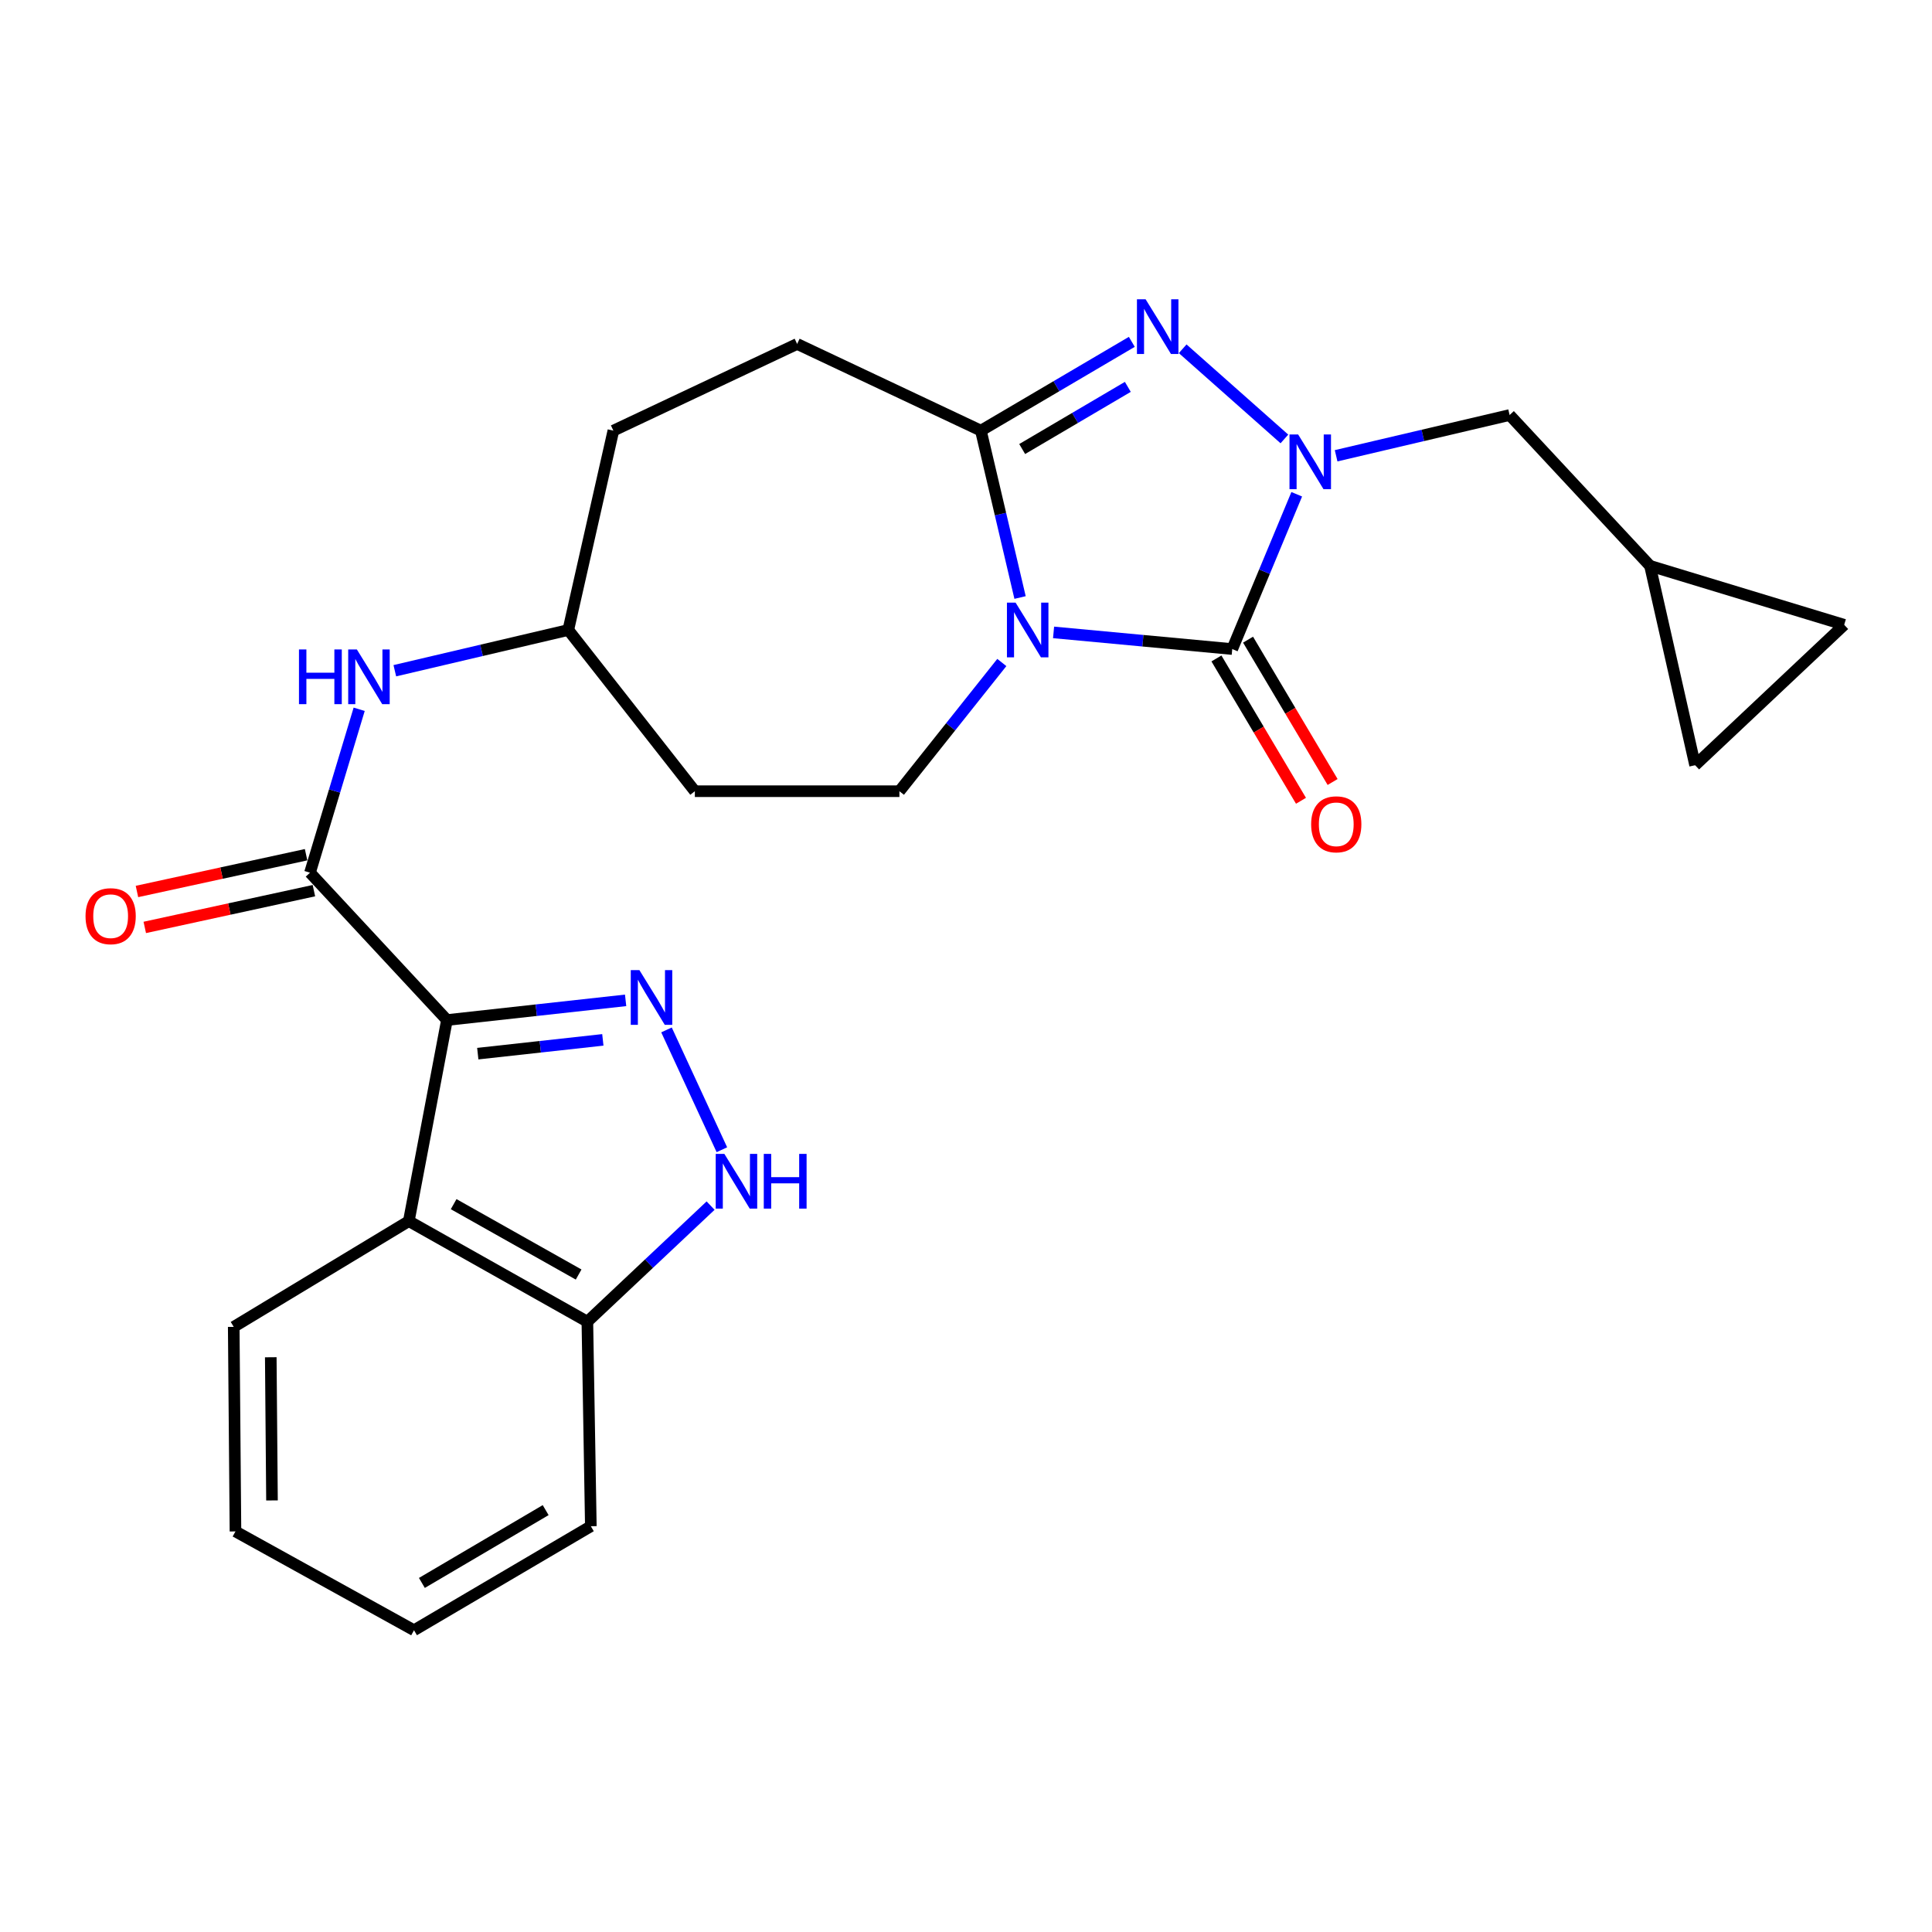 <?xml version='1.0' encoding='iso-8859-1'?>
<svg version='1.1' baseProfile='full'
              xmlns='http://www.w3.org/2000/svg'
                      xmlns:rdkit='http://www.rdkit.org/xml'
                      xmlns:xlink='http://www.w3.org/1999/xlink'
                  xml:space='preserve'
width='1000px' height='1000px' viewBox='0 0 1000 1000'>
<!-- END OF HEADER -->
<rect style='opacity:1.0;fill:#FFFFFF;stroke:none' width='1000' height='1000' x='0' y='0'> </rect>
<path class='bond-0' d='M 545.327,327.33 L 591.567,331.64' style='fill:none;fill-rule:evenodd;stroke:#0000FF;stroke-width:6px;stroke-linecap:butt;stroke-linejoin:miter;stroke-opacity:1' />
<path class='bond-0' d='M 591.567,331.64 L 637.807,335.95' style='fill:none;fill-rule:evenodd;stroke:#000000;stroke-width:6px;stroke-linecap:butt;stroke-linejoin:miter;stroke-opacity:1' />
<path class='bond-1' d='M 527.982,309.272 L 517.844,266.086' style='fill:none;fill-rule:evenodd;stroke:#0000FF;stroke-width:6px;stroke-linecap:butt;stroke-linejoin:miter;stroke-opacity:1' />
<path class='bond-1' d='M 517.844,266.086 L 507.706,222.899' style='fill:none;fill-rule:evenodd;stroke:#000000;stroke-width:6px;stroke-linecap:butt;stroke-linejoin:miter;stroke-opacity:1' />
<path class='bond-2' d='M 518.541,342.907 L 492.038,376.216' style='fill:none;fill-rule:evenodd;stroke:#0000FF;stroke-width:6px;stroke-linecap:butt;stroke-linejoin:miter;stroke-opacity:1' />
<path class='bond-2' d='M 492.038,376.216 L 465.534,409.526' style='fill:none;fill-rule:evenodd;stroke:#000000;stroke-width:6px;stroke-linecap:butt;stroke-linejoin:miter;stroke-opacity:1' />
<path class='bond-3' d='M 637.807,335.95 L 654.498,295.893' style='fill:none;fill-rule:evenodd;stroke:#000000;stroke-width:6px;stroke-linecap:butt;stroke-linejoin:miter;stroke-opacity:1' />
<path class='bond-3' d='M 654.498,295.893 L 671.188,255.835' style='fill:none;fill-rule:evenodd;stroke:#0000FF;stroke-width:6px;stroke-linecap:butt;stroke-linejoin:miter;stroke-opacity:1' />
<path class='bond-4' d='M 629.623,340.812 L 651.506,377.648' style='fill:none;fill-rule:evenodd;stroke:#000000;stroke-width:6px;stroke-linecap:butt;stroke-linejoin:miter;stroke-opacity:1' />
<path class='bond-4' d='M 651.506,377.648 L 673.389,414.483' style='fill:none;fill-rule:evenodd;stroke:#FF0000;stroke-width:6px;stroke-linecap:butt;stroke-linejoin:miter;stroke-opacity:1' />
<path class='bond-4' d='M 645.992,331.088 L 667.875,367.923' style='fill:none;fill-rule:evenodd;stroke:#000000;stroke-width:6px;stroke-linecap:butt;stroke-linejoin:miter;stroke-opacity:1' />
<path class='bond-4' d='M 667.875,367.923 L 689.758,404.759' style='fill:none;fill-rule:evenodd;stroke:#FF0000;stroke-width:6px;stroke-linecap:butt;stroke-linejoin:miter;stroke-opacity:1' />
<path class='bond-5' d='M 691.571,235.907 L 736.472,225.363' style='fill:none;fill-rule:evenodd;stroke:#0000FF;stroke-width:6px;stroke-linecap:butt;stroke-linejoin:miter;stroke-opacity:1' />
<path class='bond-5' d='M 736.472,225.363 L 781.373,214.818' style='fill:none;fill-rule:evenodd;stroke:#000000;stroke-width:6px;stroke-linecap:butt;stroke-linejoin:miter;stroke-opacity:1' />
<path class='bond-6' d='M 664.803,227.193 L 612.152,180.523' style='fill:none;fill-rule:evenodd;stroke:#0000FF;stroke-width:6px;stroke-linecap:butt;stroke-linejoin:miter;stroke-opacity:1' />
<path class='bond-7' d='M 231.342,527.971 L 160.453,451.698' style='fill:none;fill-rule:evenodd;stroke:#000000;stroke-width:6px;stroke-linecap:butt;stroke-linejoin:miter;stroke-opacity:1' />
<path class='bond-8' d='M 231.342,527.971 L 277.58,522.876' style='fill:none;fill-rule:evenodd;stroke:#000000;stroke-width:6px;stroke-linecap:butt;stroke-linejoin:miter;stroke-opacity:1' />
<path class='bond-8' d='M 277.58,522.876 L 323.818,517.781' style='fill:none;fill-rule:evenodd;stroke:#0000FF;stroke-width:6px;stroke-linecap:butt;stroke-linejoin:miter;stroke-opacity:1' />
<path class='bond-8' d='M 247.299,545.367 L 279.665,541.8' style='fill:none;fill-rule:evenodd;stroke:#000000;stroke-width:6px;stroke-linecap:butt;stroke-linejoin:miter;stroke-opacity:1' />
<path class='bond-8' d='M 279.665,541.8 L 312.032,538.234' style='fill:none;fill-rule:evenodd;stroke:#0000FF;stroke-width:6px;stroke-linecap:butt;stroke-linejoin:miter;stroke-opacity:1' />
<path class='bond-9' d='M 231.342,527.971 L 211.605,632.052' style='fill:none;fill-rule:evenodd;stroke:#000000;stroke-width:6px;stroke-linecap:butt;stroke-linejoin:miter;stroke-opacity:1' />
<path class='bond-10' d='M 585.827,176.941 L 546.767,199.92' style='fill:none;fill-rule:evenodd;stroke:#0000FF;stroke-width:6px;stroke-linecap:butt;stroke-linejoin:miter;stroke-opacity:1' />
<path class='bond-10' d='M 546.767,199.92 L 507.706,222.899' style='fill:none;fill-rule:evenodd;stroke:#000000;stroke-width:6px;stroke-linecap:butt;stroke-linejoin:miter;stroke-opacity:1' />
<path class='bond-10' d='M 583.763,200.245 L 556.421,216.33' style='fill:none;fill-rule:evenodd;stroke:#0000FF;stroke-width:6px;stroke-linecap:butt;stroke-linejoin:miter;stroke-opacity:1' />
<path class='bond-10' d='M 556.421,216.33 L 529.078,232.416' style='fill:none;fill-rule:evenodd;stroke:#000000;stroke-width:6px;stroke-linecap:butt;stroke-linejoin:miter;stroke-opacity:1' />
<path class='bond-11' d='M 507.706,222.899 L 412.595,178.03' style='fill:none;fill-rule:evenodd;stroke:#000000;stroke-width:6px;stroke-linecap:butt;stroke-linejoin:miter;stroke-opacity:1' />
<path class='bond-12' d='M 344.978,533.084 L 373.647,595.098' style='fill:none;fill-rule:evenodd;stroke:#0000FF;stroke-width:6px;stroke-linecap:butt;stroke-linejoin:miter;stroke-opacity:1' />
<path class='bond-13' d='M 160.453,451.698 L 173.181,409.409' style='fill:none;fill-rule:evenodd;stroke:#000000;stroke-width:6px;stroke-linecap:butt;stroke-linejoin:miter;stroke-opacity:1' />
<path class='bond-13' d='M 173.181,409.409 L 185.909,367.121' style='fill:none;fill-rule:evenodd;stroke:#0000FF;stroke-width:6px;stroke-linecap:butt;stroke-linejoin:miter;stroke-opacity:1' />
<path class='bond-14' d='M 158.43,442.395 L 114.659,451.912' style='fill:none;fill-rule:evenodd;stroke:#000000;stroke-width:6px;stroke-linecap:butt;stroke-linejoin:miter;stroke-opacity:1' />
<path class='bond-14' d='M 114.659,451.912 L 70.888,461.429' style='fill:none;fill-rule:evenodd;stroke:#FF0000;stroke-width:6px;stroke-linecap:butt;stroke-linejoin:miter;stroke-opacity:1' />
<path class='bond-14' d='M 162.475,461 L 118.704,470.517' style='fill:none;fill-rule:evenodd;stroke:#000000;stroke-width:6px;stroke-linecap:butt;stroke-linejoin:miter;stroke-opacity:1' />
<path class='bond-14' d='M 118.704,470.517 L 74.933,480.034' style='fill:none;fill-rule:evenodd;stroke:#FF0000;stroke-width:6px;stroke-linecap:butt;stroke-linejoin:miter;stroke-opacity:1' />
<path class='bond-15' d='M 211.605,632.052 L 304.019,684.092' style='fill:none;fill-rule:evenodd;stroke:#000000;stroke-width:6px;stroke-linecap:butt;stroke-linejoin:miter;stroke-opacity:1' />
<path class='bond-15' d='M 234.809,623.268 L 299.499,659.696' style='fill:none;fill-rule:evenodd;stroke:#000000;stroke-width:6px;stroke-linecap:butt;stroke-linejoin:miter;stroke-opacity:1' />
<path class='bond-16' d='M 211.605,632.052 L 120.978,686.789' style='fill:none;fill-rule:evenodd;stroke:#000000;stroke-width:6px;stroke-linecap:butt;stroke-linejoin:miter;stroke-opacity:1' />
<path class='bond-17' d='M 367.801,624.025 L 335.91,654.059' style='fill:none;fill-rule:evenodd;stroke:#0000FF;stroke-width:6px;stroke-linecap:butt;stroke-linejoin:miter;stroke-opacity:1' />
<path class='bond-17' d='M 335.91,654.059 L 304.019,684.092' style='fill:none;fill-rule:evenodd;stroke:#000000;stroke-width:6px;stroke-linecap:butt;stroke-linejoin:miter;stroke-opacity:1' />
<path class='bond-18' d='M 465.534,409.526 L 359.655,409.526' style='fill:none;fill-rule:evenodd;stroke:#000000;stroke-width:6px;stroke-linecap:butt;stroke-linejoin:miter;stroke-opacity:1' />
<path class='bond-19' d='M 204.358,347.169 L 249.254,336.625' style='fill:none;fill-rule:evenodd;stroke:#0000FF;stroke-width:6px;stroke-linecap:butt;stroke-linejoin:miter;stroke-opacity:1' />
<path class='bond-19' d='M 249.254,336.625 L 294.15,326.081' style='fill:none;fill-rule:evenodd;stroke:#000000;stroke-width:6px;stroke-linecap:butt;stroke-linejoin:miter;stroke-opacity:1' />
<path class='bond-20' d='M 781.373,214.818 L 854.05,292.879' style='fill:none;fill-rule:evenodd;stroke:#000000;stroke-width:6px;stroke-linecap:butt;stroke-linejoin:miter;stroke-opacity:1' />
<path class='bond-21' d='M 304.019,684.092 L 305.817,789.971' style='fill:none;fill-rule:evenodd;stroke:#000000;stroke-width:6px;stroke-linecap:butt;stroke-linejoin:miter;stroke-opacity:1' />
<path class='bond-22' d='M 854.05,292.879 L 954.545,323.395' style='fill:none;fill-rule:evenodd;stroke:#000000;stroke-width:6px;stroke-linecap:butt;stroke-linejoin:miter;stroke-opacity:1' />
<path class='bond-23' d='M 854.05,292.879 L 877.384,396.071' style='fill:none;fill-rule:evenodd;stroke:#000000;stroke-width:6px;stroke-linecap:butt;stroke-linejoin:miter;stroke-opacity:1' />
<path class='bond-24' d='M 954.545,323.395 L 877.384,396.071' style='fill:none;fill-rule:evenodd;stroke:#000000;stroke-width:6px;stroke-linecap:butt;stroke-linejoin:miter;stroke-opacity:1' />
<path class='bond-25' d='M 412.595,178.03 L 317.484,222.899' style='fill:none;fill-rule:evenodd;stroke:#000000;stroke-width:6px;stroke-linecap:butt;stroke-linejoin:miter;stroke-opacity:1' />
<path class='bond-26' d='M 359.655,409.526 L 294.15,326.081' style='fill:none;fill-rule:evenodd;stroke:#000000;stroke-width:6px;stroke-linecap:butt;stroke-linejoin:miter;stroke-opacity:1' />
<path class='bond-27' d='M 294.15,326.081 L 317.484,222.899' style='fill:none;fill-rule:evenodd;stroke:#000000;stroke-width:6px;stroke-linecap:butt;stroke-linejoin:miter;stroke-opacity:1' />
<path class='bond-28' d='M 120.978,686.789 L 121.877,792.668' style='fill:none;fill-rule:evenodd;stroke:#000000;stroke-width:6px;stroke-linecap:butt;stroke-linejoin:miter;stroke-opacity:1' />
<path class='bond-28' d='M 140.151,702.509 L 140.781,776.625' style='fill:none;fill-rule:evenodd;stroke:#000000;stroke-width:6px;stroke-linecap:butt;stroke-linejoin:miter;stroke-opacity:1' />
<path class='bond-29' d='M 305.817,789.971 L 214.291,843.81' style='fill:none;fill-rule:evenodd;stroke:#000000;stroke-width:6px;stroke-linecap:butt;stroke-linejoin:miter;stroke-opacity:1' />
<path class='bond-29' d='M 282.435,781.636 L 218.367,819.323' style='fill:none;fill-rule:evenodd;stroke:#000000;stroke-width:6px;stroke-linecap:butt;stroke-linejoin:miter;stroke-opacity:1' />
<path class='bond-30' d='M 121.877,792.668 L 214.291,843.81' style='fill:none;fill-rule:evenodd;stroke:#000000;stroke-width:6px;stroke-linecap:butt;stroke-linejoin:miter;stroke-opacity:1' />
<path  class='atom-0' d='M 525.668 311.921
L 534.948 326.921
Q 535.868 328.401, 537.348 331.081
Q 538.828 333.761, 538.908 333.921
L 538.908 311.921
L 542.668 311.921
L 542.668 340.241
L 538.788 340.241
L 528.828 323.841
Q 527.668 321.921, 526.428 319.721
Q 525.228 317.521, 524.868 316.841
L 524.868 340.241
L 521.188 340.241
L 521.188 311.921
L 525.668 311.921
' fill='#0000FF'/>
<path  class='atom-2' d='M 671.921 224.891
L 681.201 239.891
Q 682.121 241.371, 683.601 244.051
Q 685.081 246.731, 685.161 246.891
L 685.161 224.891
L 688.921 224.891
L 688.921 253.211
L 685.041 253.211
L 675.081 236.811
Q 673.921 234.891, 672.681 232.691
Q 671.481 230.491, 671.121 229.811
L 671.121 253.211
L 667.441 253.211
L 667.441 224.891
L 671.921 224.891
' fill='#0000FF'/>
<path  class='atom-4' d='M 592.961 154.901
L 602.241 169.901
Q 603.161 171.381, 604.641 174.061
Q 606.121 176.741, 606.201 176.901
L 606.201 154.901
L 609.961 154.901
L 609.961 183.221
L 606.081 183.221
L 596.121 166.821
Q 594.961 164.901, 593.721 162.701
Q 592.521 160.501, 592.161 159.821
L 592.161 183.221
L 588.481 183.221
L 588.481 154.901
L 592.961 154.901
' fill='#0000FF'/>
<path  class='atom-6' d='M 330.961 502.144
L 340.241 517.144
Q 341.161 518.624, 342.641 521.304
Q 344.121 523.984, 344.201 524.144
L 344.201 502.144
L 347.961 502.144
L 347.961 530.464
L 344.081 530.464
L 334.121 514.064
Q 332.961 512.144, 331.721 509.944
Q 330.521 507.744, 330.161 507.064
L 330.161 530.464
L 326.481 530.464
L 326.481 502.144
L 330.961 502.144
' fill='#0000FF'/>
<path  class='atom-9' d='M 374.931 597.255
L 384.211 612.255
Q 385.131 613.735, 386.611 616.415
Q 388.091 619.095, 388.171 619.255
L 388.171 597.255
L 391.931 597.255
L 391.931 625.575
L 388.051 625.575
L 378.091 609.175
Q 376.931 607.255, 375.691 605.055
Q 374.491 602.855, 374.131 602.175
L 374.131 625.575
L 370.451 625.575
L 370.451 597.255
L 374.931 597.255
' fill='#0000FF'/>
<path  class='atom-9' d='M 395.331 597.255
L 399.171 597.255
L 399.171 609.295
L 413.651 609.295
L 413.651 597.255
L 417.491 597.255
L 417.491 625.575
L 413.651 625.575
L 413.651 612.495
L 399.171 612.495
L 399.171 625.575
L 395.331 625.575
L 395.331 597.255
' fill='#0000FF'/>
<path  class='atom-11' d='M 154.748 336.154
L 158.588 336.154
L 158.588 348.194
L 173.068 348.194
L 173.068 336.154
L 176.908 336.154
L 176.908 364.474
L 173.068 364.474
L 173.068 351.394
L 158.588 351.394
L 158.588 364.474
L 154.748 364.474
L 154.748 336.154
' fill='#0000FF'/>
<path  class='atom-11' d='M 184.708 336.154
L 193.988 351.154
Q 194.908 352.634, 196.388 355.314
Q 197.868 357.994, 197.948 358.154
L 197.948 336.154
L 201.708 336.154
L 201.708 364.474
L 197.828 364.474
L 187.868 348.074
Q 186.708 346.154, 185.468 343.954
Q 184.268 341.754, 183.908 341.074
L 183.908 364.474
L 180.228 364.474
L 180.228 336.154
L 184.708 336.154
' fill='#0000FF'/>
<path  class='atom-15' d='M 678.646 426.656
Q 678.646 419.856, 682.006 416.056
Q 685.366 412.256, 691.646 412.256
Q 697.926 412.256, 701.286 416.056
Q 704.646 419.856, 704.646 426.656
Q 704.646 433.536, 701.246 437.456
Q 697.846 441.336, 691.646 441.336
Q 685.406 441.336, 682.006 437.456
Q 678.646 433.576, 678.646 426.656
M 691.646 438.136
Q 695.966 438.136, 698.286 435.256
Q 700.646 432.336, 700.646 426.656
Q 700.646 421.096, 698.286 418.296
Q 695.966 415.456, 691.646 415.456
Q 687.326 415.456, 684.966 418.256
Q 682.646 421.056, 682.646 426.656
Q 682.646 432.376, 684.966 435.256
Q 687.326 438.136, 691.646 438.136
' fill='#FF0000'/>
<path  class='atom-19' d='M 44.271 474.212
Q 44.271 467.412, 47.631 463.612
Q 50.991 459.812, 57.271 459.812
Q 63.551 459.812, 66.911 463.612
Q 70.271 467.412, 70.271 474.212
Q 70.271 481.092, 66.871 485.012
Q 63.471 488.892, 57.271 488.892
Q 51.031 488.892, 47.631 485.012
Q 44.271 481.132, 44.271 474.212
M 57.271 485.692
Q 61.591 485.692, 63.911 482.812
Q 66.271 479.892, 66.271 474.212
Q 66.271 468.652, 63.911 465.852
Q 61.591 463.012, 57.271 463.012
Q 52.951 463.012, 50.591 465.812
Q 48.271 468.612, 48.271 474.212
Q 48.271 479.932, 50.591 482.812
Q 52.951 485.692, 57.271 485.692
' fill='#FF0000'/>
</svg>
